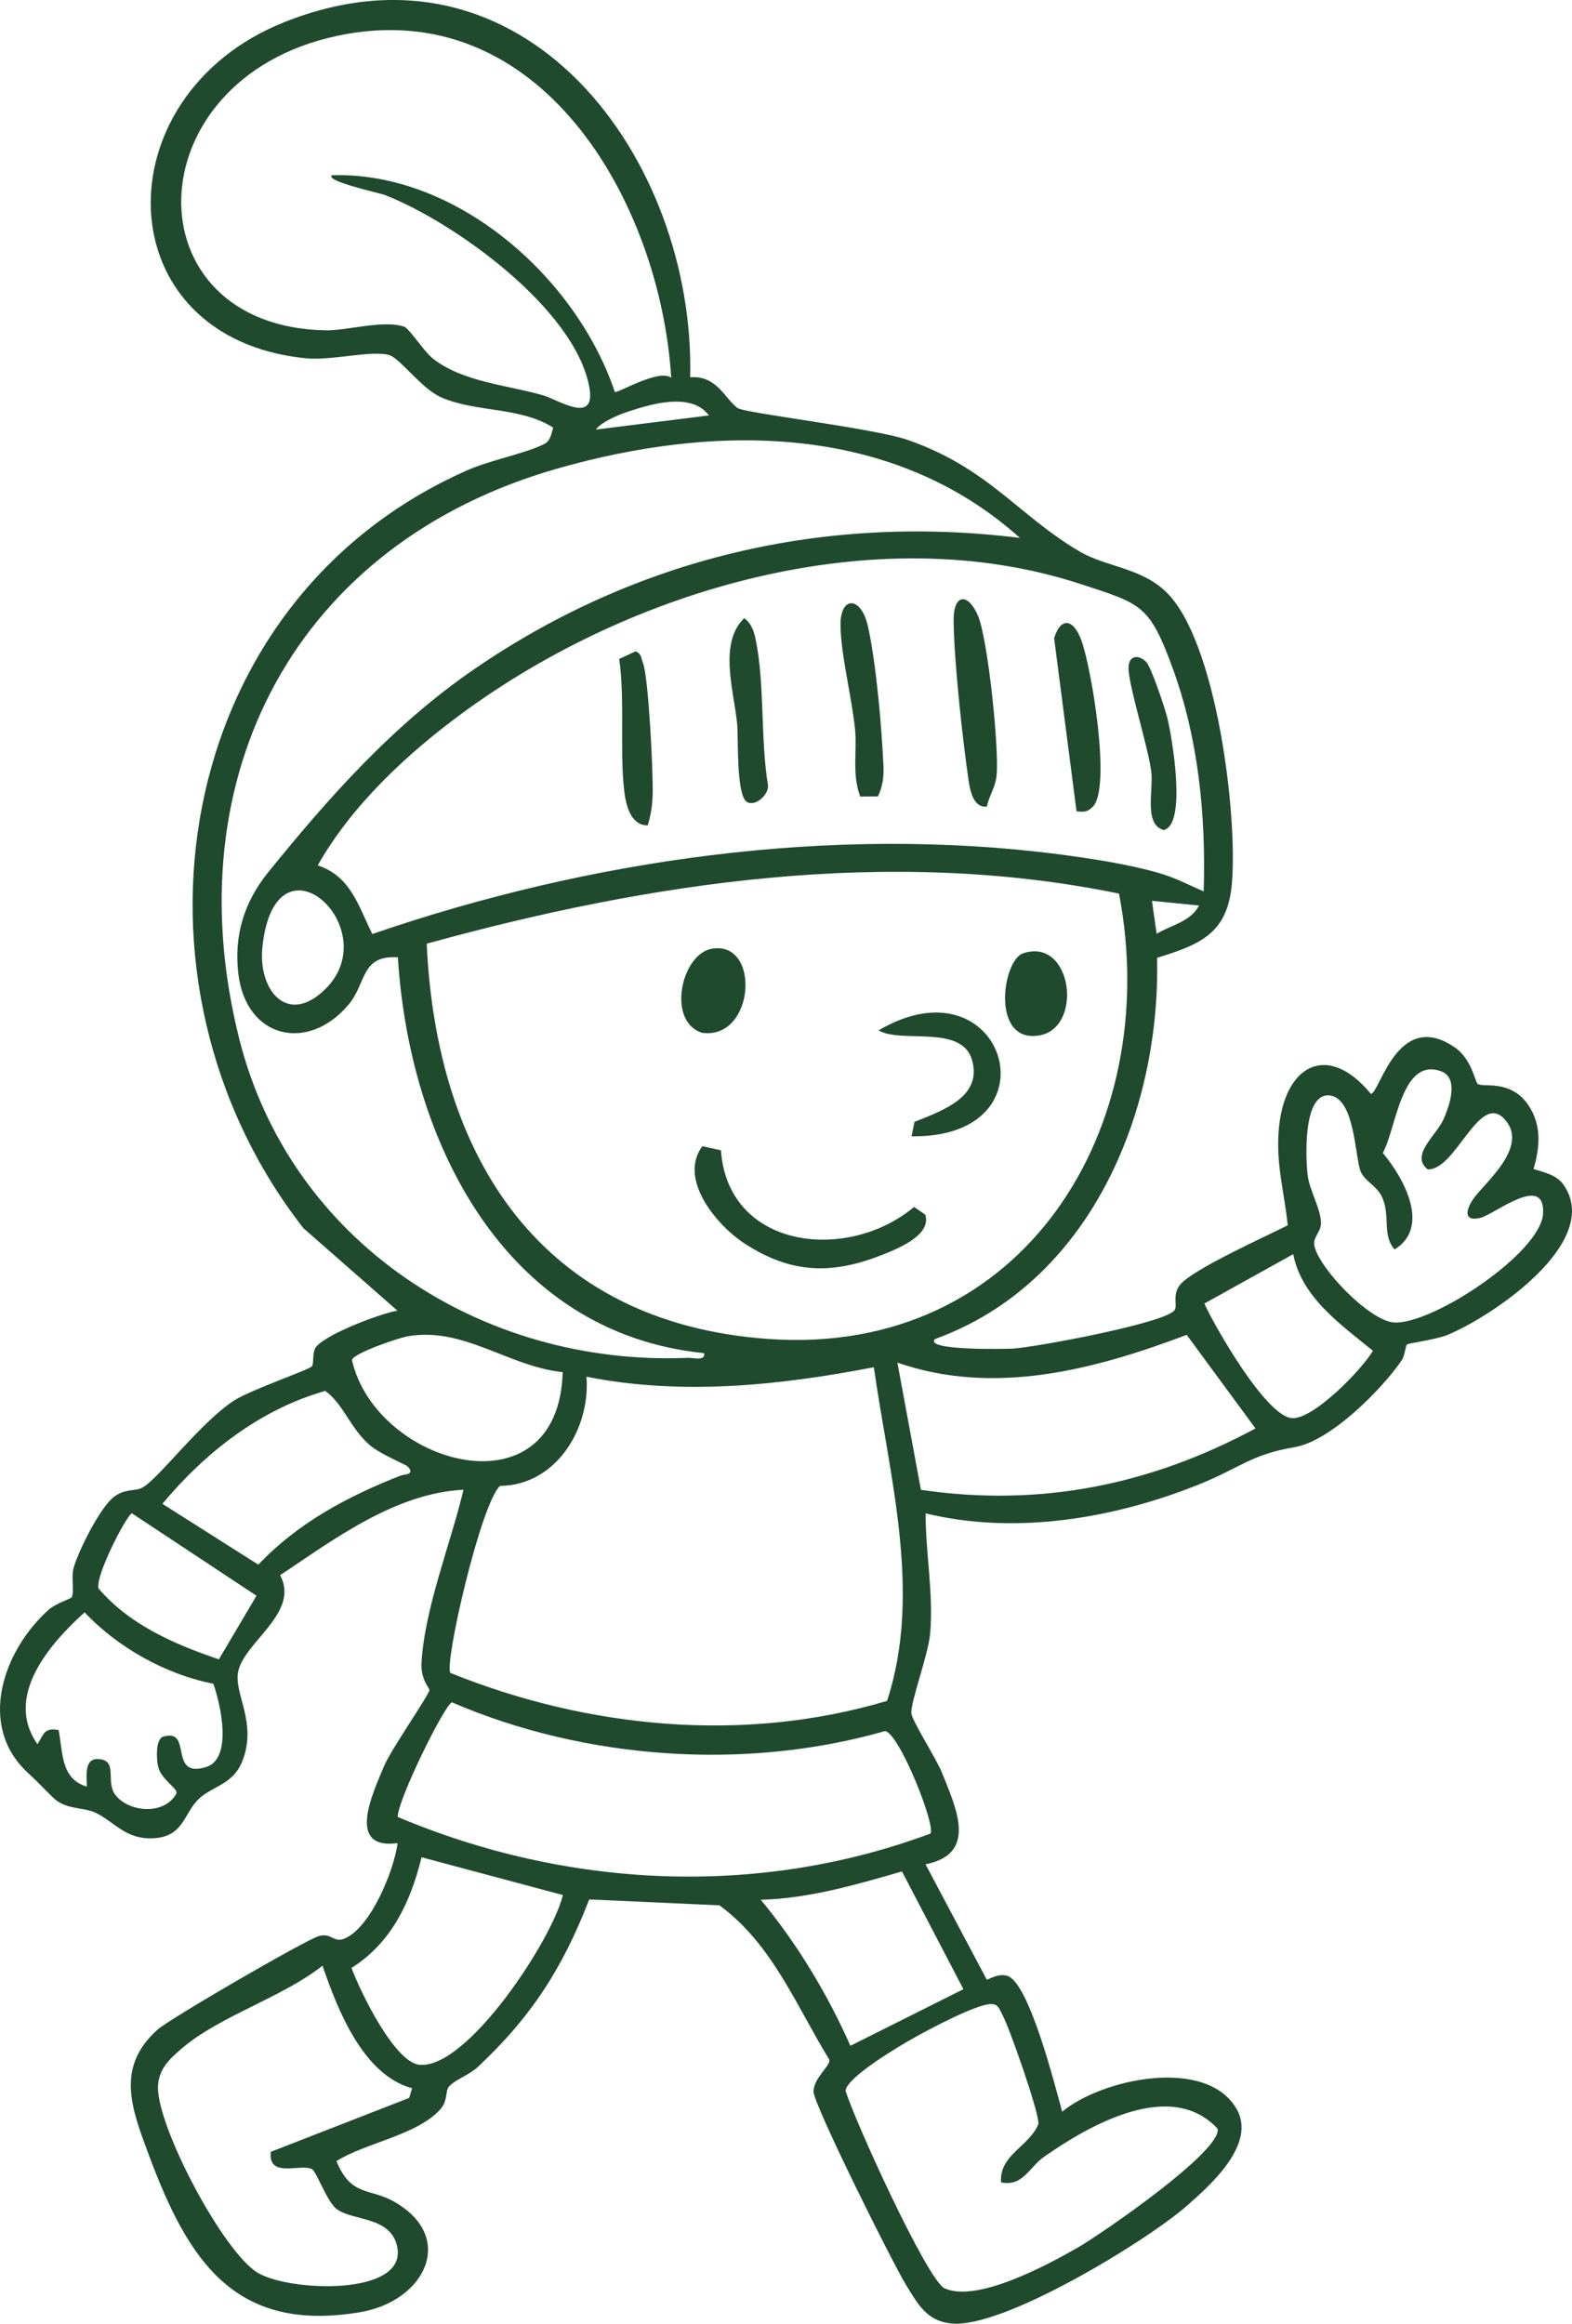 <?xml version="1.0" encoding="UTF-8"?>
<svg xmlns="http://www.w3.org/2000/svg" id="Ebene_2" data-name="Ebene 2" viewBox="0 0 333.29 492.68">
  <defs>
    <style>
      .cls-1 {
        fill: #204a2e;
      }
    </style>
  </defs>
  <g id="Ebene_1-2" data-name="Ebene 1">
    <g>
      <path class="cls-1" d="M146.43,79.98c5.59-.37,7.25,4.55,9.94,6.53,1.49,1.09,28.99,4.27,36.17,6.79,17.09,5.99,23.31,15.96,36.33,23.61,5.61,3.3,13.01,3.42,18.37,8.6,10.72,10.35,15.23,47.5,13.93,61.96-.93,10.38-6.58,12.76-15.85,15.61.75,32.94-14.34,68.98-47.07,80.82-2.45,2.5,15.03,2.11,16.52,2.03,4.63-.26,32.58-5.45,34.28-8.18.64-1.03-.56-3.22,1.14-5.35,2.61-3.26,18.35-10.33,22.83-12.61-.73-7.17-2.54-12.92-1.89-20.39,1.15-13.43,10.23-18.72,19.52-7.48,1.86-.02,5.62-18.25,17.83-9.82,3.51,2.42,4.29,7.28,4.79,7.69,1.07.89,7.05-1.12,10.85,4.64,2.76,4.18,2.37,8.86,1.01,13.43,2.25.7,4.88,1.23,6.34,3.3,8.54,12.1-15.22,28.06-24.66,31.9-2.34.95-8.16,1.72-8.5,2-.36.3-.44,2.36-1.11,3.34-4.28,6.25-15.13,17.14-22.68,18.42-9.26,1.56-11.59,4.37-20.08,7.81-18.01,7.3-39.14,10.9-58.2,6.23,0,8.49,1.7,16.91.97,25.46-.38,4.47-4.21,14.64-3.98,16.95.16,1.63,5.33,9.68,6.47,12.55,3.03,7.59,7.67,17.23-3.47,19.45l13,24.49c1.36-.6,2.66-1.27,4.24-.87,4.69,1.19,10.29,23.64,11.73,28.84,8.4-7.01,30.61-11.74,37-.55,4.2,7.36-5.44,16.02-10.57,20.5-8.64,7.56-38.88,25.97-49.8,24.96-5.4-.5-7.25-4.17-9.79-8.28-2.71-4.4-19.64-38.3-19.56-40.95.09-2.97,3.69-5.46,3.35-6.72-7.03-11.44-12.09-24.51-23.3-32.72l-27.61-1.25c-5.6,14.53-12.3,24.94-23.62,35.52-1.77,1.65-4.72,2.69-6.01,4.04-1.02,1.07-.2,2.99-1.95,4.95-4.88,5.48-15.92,7.1-22.01,10.98,3.14,7.64,7.02,5.59,12.32,8.64,13.16,7.56,6.44,21.07-7.29,23.38-26.6,4.49-36.46-10.93-44.78-33.26-3.65-9.81-7.16-18.64,1.84-26.66,2.59-2.31,31.32-19,34.21-19.83,2.6-.74,3.15,1.48,5.37.56,5.6-2.31,10.52-14.4,11.3-20.26-10.94,1.47-5.35-10.44-2.86-16.35,1.49-3.55,9.6-15.17,9.6-16.1,0-.54-1.88-2.15-1.67-5.85.67-11.56,6.21-25.29,8.9-36.62-14.36.71-27.29,10.36-38.87,18.12,4.26,8-7.76,14.19-8.93,20.57-.85,4.63,4.1,10.75.92,18.82-1.96,4.98-6.16,5.24-9.09,7.9-3.36,3.04-3.21,8.05-9.6,8.47-6.02.39-8.37-3.44-12.42-5.39-2.55-1.22-6.3-.63-8.89-3.1-2.04-1.94-3.25-3.32-5.52-5.42-10.79-9.98-5.16-25.93,4.44-34.53,1.44-1.29,4.74-2.38,4.88-2.61.61-1-.11-4.25.38-6.11.96-3.64,5.74-13.18,8.69-15.29,2.51-1.8,4.34-.98,6.04-1.95,3.4-1.93,12.49-14.08,19.48-18.49,3.49-2.2,15.77-6.45,16.34-7.14.46-.56.09-2.6.67-3.78,1.36-2.72,13.87-7.47,17.47-8.04l-19.94-17.5c-40.7-52.11-28.16-133.1,34.97-160.78,4.66-2.04,12.64-3.61,16.2-5.53,1.25-.67,1.42-2.19,1.79-3.42-7.04-4.46-16.3-3.18-23.7-6.39-4.12-1.78-8.81-8.31-11-8.97-3.71-1.12-12.22,1.2-17.66.67-42.61-4.16-43.66-55.74-4.6-71.29,50.89-20.26,87.08,29,86.01,75.3h.1ZM142.31,80.1C139.99,42.82,114.55-1.69,71.35,7.63c-43.18,9.31-43.84,61.62-2.31,62.41,4.52.09,12.23-2.29,16.67-.77,1.05.36,4.19,5.3,6.16,6.83,6.32,4.89,15.68,5.54,23.25,7.71,3.24.93,11.31,6.39,9.82-1.74-3.04-16.56-28.48-34.89-43.29-40.71-1.05-.41-12.94-2.99-11.26-4.21,26.5-.79,51.84,21.74,59.96,45.95.5.38,9.45-5.03,11.96-3ZM150.31,88.08c-3.8-5.01-12.19-2.44-17.26-.77-1.75.58-5.68,2.19-6.71,3.77l23.97-3ZM216.24,114.05c-27.2-24.4-64.64-24.26-98.12-14.69-55.31,15.81-81.36,65.1-67.42,120.8,10.8,43.16,51.33,69.56,95.12,67.73,1.21-.05,3.71.76,3.48-.99-42.59-4.31-62.58-45.28-64.94-83.93-7.9-.51-6.64,5.5-10.45,10.02-8.67,10.29-21.81,7.15-23.39-6.63-.93-8.11,1.28-15.16,6.34-21.41,12.87-15.92,26.55-31.33,43.78-43.14,34.29-23.51,74.17-32.92,115.61-27.76h0ZM255.2,188.98c.48-16.12-1.09-32.48-6.72-47.71-4.83-13.07-6.51-13.25-19.49-17.48-43.4-14.15-95.19,1.09-130.97,27.41-11.75,8.64-23.42,19.5-30.66,32.28,7.04,2.3,8.63,8.67,11.58,14.55,45.89-15.78,97.2-23.16,145.64-16.89,6.61.86,14.69,2.09,21.04,3.93,3.71,1.08,6.15,2.45,9.57,3.91h0ZM90.47,200.08c2.07,45.32,24.21,80.35,72.34,83.8,54.35,3.9,83.92-45.03,74.44-94.42-48.81-10.03-99.38-2.46-146.77,10.62h-.01ZM69.05,209.63c12.87-12.84-10.7-34.54-13.41-8.88-.98,9.25,5.36,16.91,13.41,8.88ZM254.21,191.99l-9.98-1,1,6.99c3.03-1.83,7.23-2.57,8.98-5.98h0ZM318.89,237.18c-5.37-5.59-10.27,11.04-16.21,10.75-3.77-2.99,1.86-7.21,3.36-10.6,1.19-2.7,3.43-8.79-.55-10.21-8.39-2.99-9.41,12-12.31,17.34,4.4,5.22,10.22,15.69,2.5,20.45-2.77-3.11-.76-7.19-2.74-11.26-1.11-2.28-3.82-3.37-4.53-5.46-1.13-3.32-1.25-14.88-6.17-15.87-6.12-1.24-5.43,13.5-4.97,17.02.4,3.05,2.89,7.26,2.8,10.12-.05,1.71-1.7,2.91-1.43,4.52.81,4.77,11.78,16.18,17,16.42,8.25.37,31.04-14.82,31.51-23.06.5-8.73-10.26.11-13.25.86-3.87.97-3.04-2.01-1.3-4.32,2.65-3.52,11.72-11.04,6.29-16.69h0ZM274.18,265.91l-18.84,10.47c2.33,5.11,13.06,23.79,18.51,24.29,4.5.42,14.92-10.29,17.23-14.28-6.75-5.51-15.15-11.35-16.89-20.48h-.01ZM119.3,290.93c-11.68-1.26-21.13-9.75-32.98-7.58-1.88.34-11.5,3.6-11.7,5.01,5.09,22.35,43.79,33.15,44.68,2.58h0ZM266.19,302.86l-14.59-19.84c-19.56,7.38-40.8,13.02-61.34,5.88l4.99,26.97c25.28,3.74,48.71-1.05,70.93-13.01h0ZM185.27,289.88c-20.05,3.87-40.72,6.04-60.93,2.01.88,10.95-6.43,23.03-18.31,23.15-4.06,3.57-11.86,37.58-10.55,39.65,29.11,11.76,62.24,14.99,92.59,5.93,7.5-22.86.46-47.66-2.8-70.74h0ZM86.37,310.88c-.32-.33-5.9-2.66-8-4.5-4.23-3.71-5.46-8.59-9.41-11.48-13.8,3.91-25.46,13.07-34.53,23.94l20.34,12.9c8.44-8.9,18.88-14.44,30.13-18.87.87-.34,3.26-.16,1.48-1.99h-.01ZM46.4,351.83l7.98-13.5-26.42-17.48c-1.02.23-7.91,13.45-7.05,15.96,6.56,7.7,16.13,11.82,25.5,15.01h0ZM45.24,356.99c-10.03-1.94-20.33-7.71-27.3-15.14-7.42,6.68-17.14,17.84-9.99,27.95,1.33-2.09,1.39-3.59,4.48-2.99.92,4.79.46,10.4,5.99,11.99,0-1.75-.71-5.97,2.33-5.85,4.36.16,1.63,4.65,3.59,7.44,2.69,3.81,10.41,4.64,13.05-.1.48-1.11-3.43-2.99-3.93-6.04-.26-1.59-.47-5.01.91-5.97,6.75-2.23,1.07,8.94,9.34,6.36,5.71-1.78,3.03-13.48,1.52-17.64h0ZM197.25,388.77c1.28-1.4-6.48-21.15-9.59-21.75-29.6,8.48-63.6,6.07-91.82-6.08-1.39.11-11.6,20.78-11.51,24.29,35.82,15.12,76.29,17.16,112.92,3.53h0ZM119.34,401.79l-29.96-8.01c-2.34,9.48-6.36,18.11-14.85,23.46,1.71,4.73,9.05,19.99,14.38,20.53,10.12,1.03,28.21-26.58,30.43-35.99h0ZM191.23,396.79c-9.78,2.81-19.66,5.73-29.93,6,7.69,9.28,14.09,19.9,19,30.96l23.96-12-13.02-24.95h0ZM87.37,442.75c-10.35-2.8-15.76-16.53-18.99-25.98-8.58,6.77-21.79,10.64-29.87,17.57-2.54,2.18-4.86,4.32-5.01,7.98-.35,8.32,13.81,35.25,21.2,39.59,6.83,4.01,31.55,4.92,29.53-5.46-1.3-6.68-9.58-5.48-12.93-8.15-1.97-1.57-4.24-7.88-5.11-8.37-2.31-1.33-9.4,2.08-8.78-3.7l29.35-11.43.61-2.05h0ZM212.25,462.71c-.49-5.81,6.09-7.67,7.92-12.42.14-2.39-6.17-20.48-7.71-23.25-.64-1.16-.83-2.23-2.51-2.13-3.26.19-12.66,5.2-15.98,7.04-3.02,1.67-14.4,8.41-14.7,11.31,1.86,6.21,17.37,40.29,21.01,41.92,6.94,3.11,21.97-5.06,28.26-8.67,4.71-2.7,30.57-20.42,29.62-25.17-9.93-10.72-27.26-.73-36.83,5.97-3.08,2.15-4.47,6.36-9.07,5.4h-.01Z"></path>
      <path class="cls-1" d="M148.91,243.02l3.94.87c1.49,21.04,26.89,23.8,40.94,12.01l2.39,1.64c1.35,4.37-5.86,7.22-9.23,8.55-10.66,4.21-19.23,3.92-28.97-2.36-6.02-3.88-14.26-13.75-9.07-20.71h0Z"></path>
      <path class="cls-1" d="M193.26,240.93l.62-3.07c5.76-2.33,14.54-5.24,12.18-13.2-2.24-7.53-15.11-3.34-19.78-6.21,26.79-15.75,38.42,22.91,6.98,22.47h0Z"></path>
      <path class="cls-1" d="M151.03,201.13c10.34-1.6,8.98,19.38-2.17,17.85-7.57-2.33-4.46-16.83,2.17-17.85Z"></path>
      <path class="cls-1" d="M216.91,202.13c10.42-3.54,12.9,15.85,3.39,17.41-10.25,1.68-7.83-15.9-3.39-17.41Z"></path>
      <path class="cls-1" d="M209.24,171c-2.87.37-3.58-3.45-3.89-5.58-1.28-8.71-3.09-25.35-3.17-33.88-.05-5.59,3-5.99,5.14-1.06,2.14,4.93,4.58,28.59,3.96,34.06-.29,2.53-1.56,4.12-2.04,6.46h0Z"></path>
      <path class="cls-1" d="M228.24,172.01l-4.75-36.7c1.43-4.58,4.07-4.06,5.71.27,2.21,5.81,6.44,31.43,2.52,35.43-1.2,1.23-1.87,1.15-3.49,1.01h0Z"></path>
      <path class="cls-1" d="M186.13,168.86l-3.75.03c-1.79-4.72-.63-9.64-1.11-14.36-.67-6.7-3.01-15.73-3.07-21.99s4.39-6.2,5.82.26c1.77,7.99,2.93,21.46,3.29,29.76.1,2.22-.22,4.31-1.17,6.3h0Z"></path>
      <path class="cls-1" d="M158.32,170c-2.27-1.54-1.75-13.55-2.03-16.47-.66-6.97-4.03-17.18,1.51-22.47,1.52,1.18,2.05,2.73,2.42,4.55,1.95,9.54.99,21.17,2.61,30.93.12,2.12-2.85,4.58-4.51,3.45h0Z"></path>
      <path class="cls-1" d="M137.31,175c-3.72,0-4.66-4.58-4.98-7.49-.96-8.52.18-18.98-1.04-27.8l3.45-1.61c1.22.4,1.2,1.49,1.58,2.45,1.18,2.97,2.21,23.59,2.05,28.01-.08,2.31-.37,4.26-1.06,6.44h0Z"></path>
      <path class="cls-1" d="M242.97,140.3c1.12,1.11,4.01,9.83,4.53,11.93,1.02,4.16,4.17,22.73-.8,23.75-4.24-1.18-2.12-8.46-2.61-12.35-.68-5.39-4.99-18.76-4.82-22.21.13-2.55,2.18-2.63,3.7-1.12h0Z"></path>
    </g>
  </g>
</svg>
